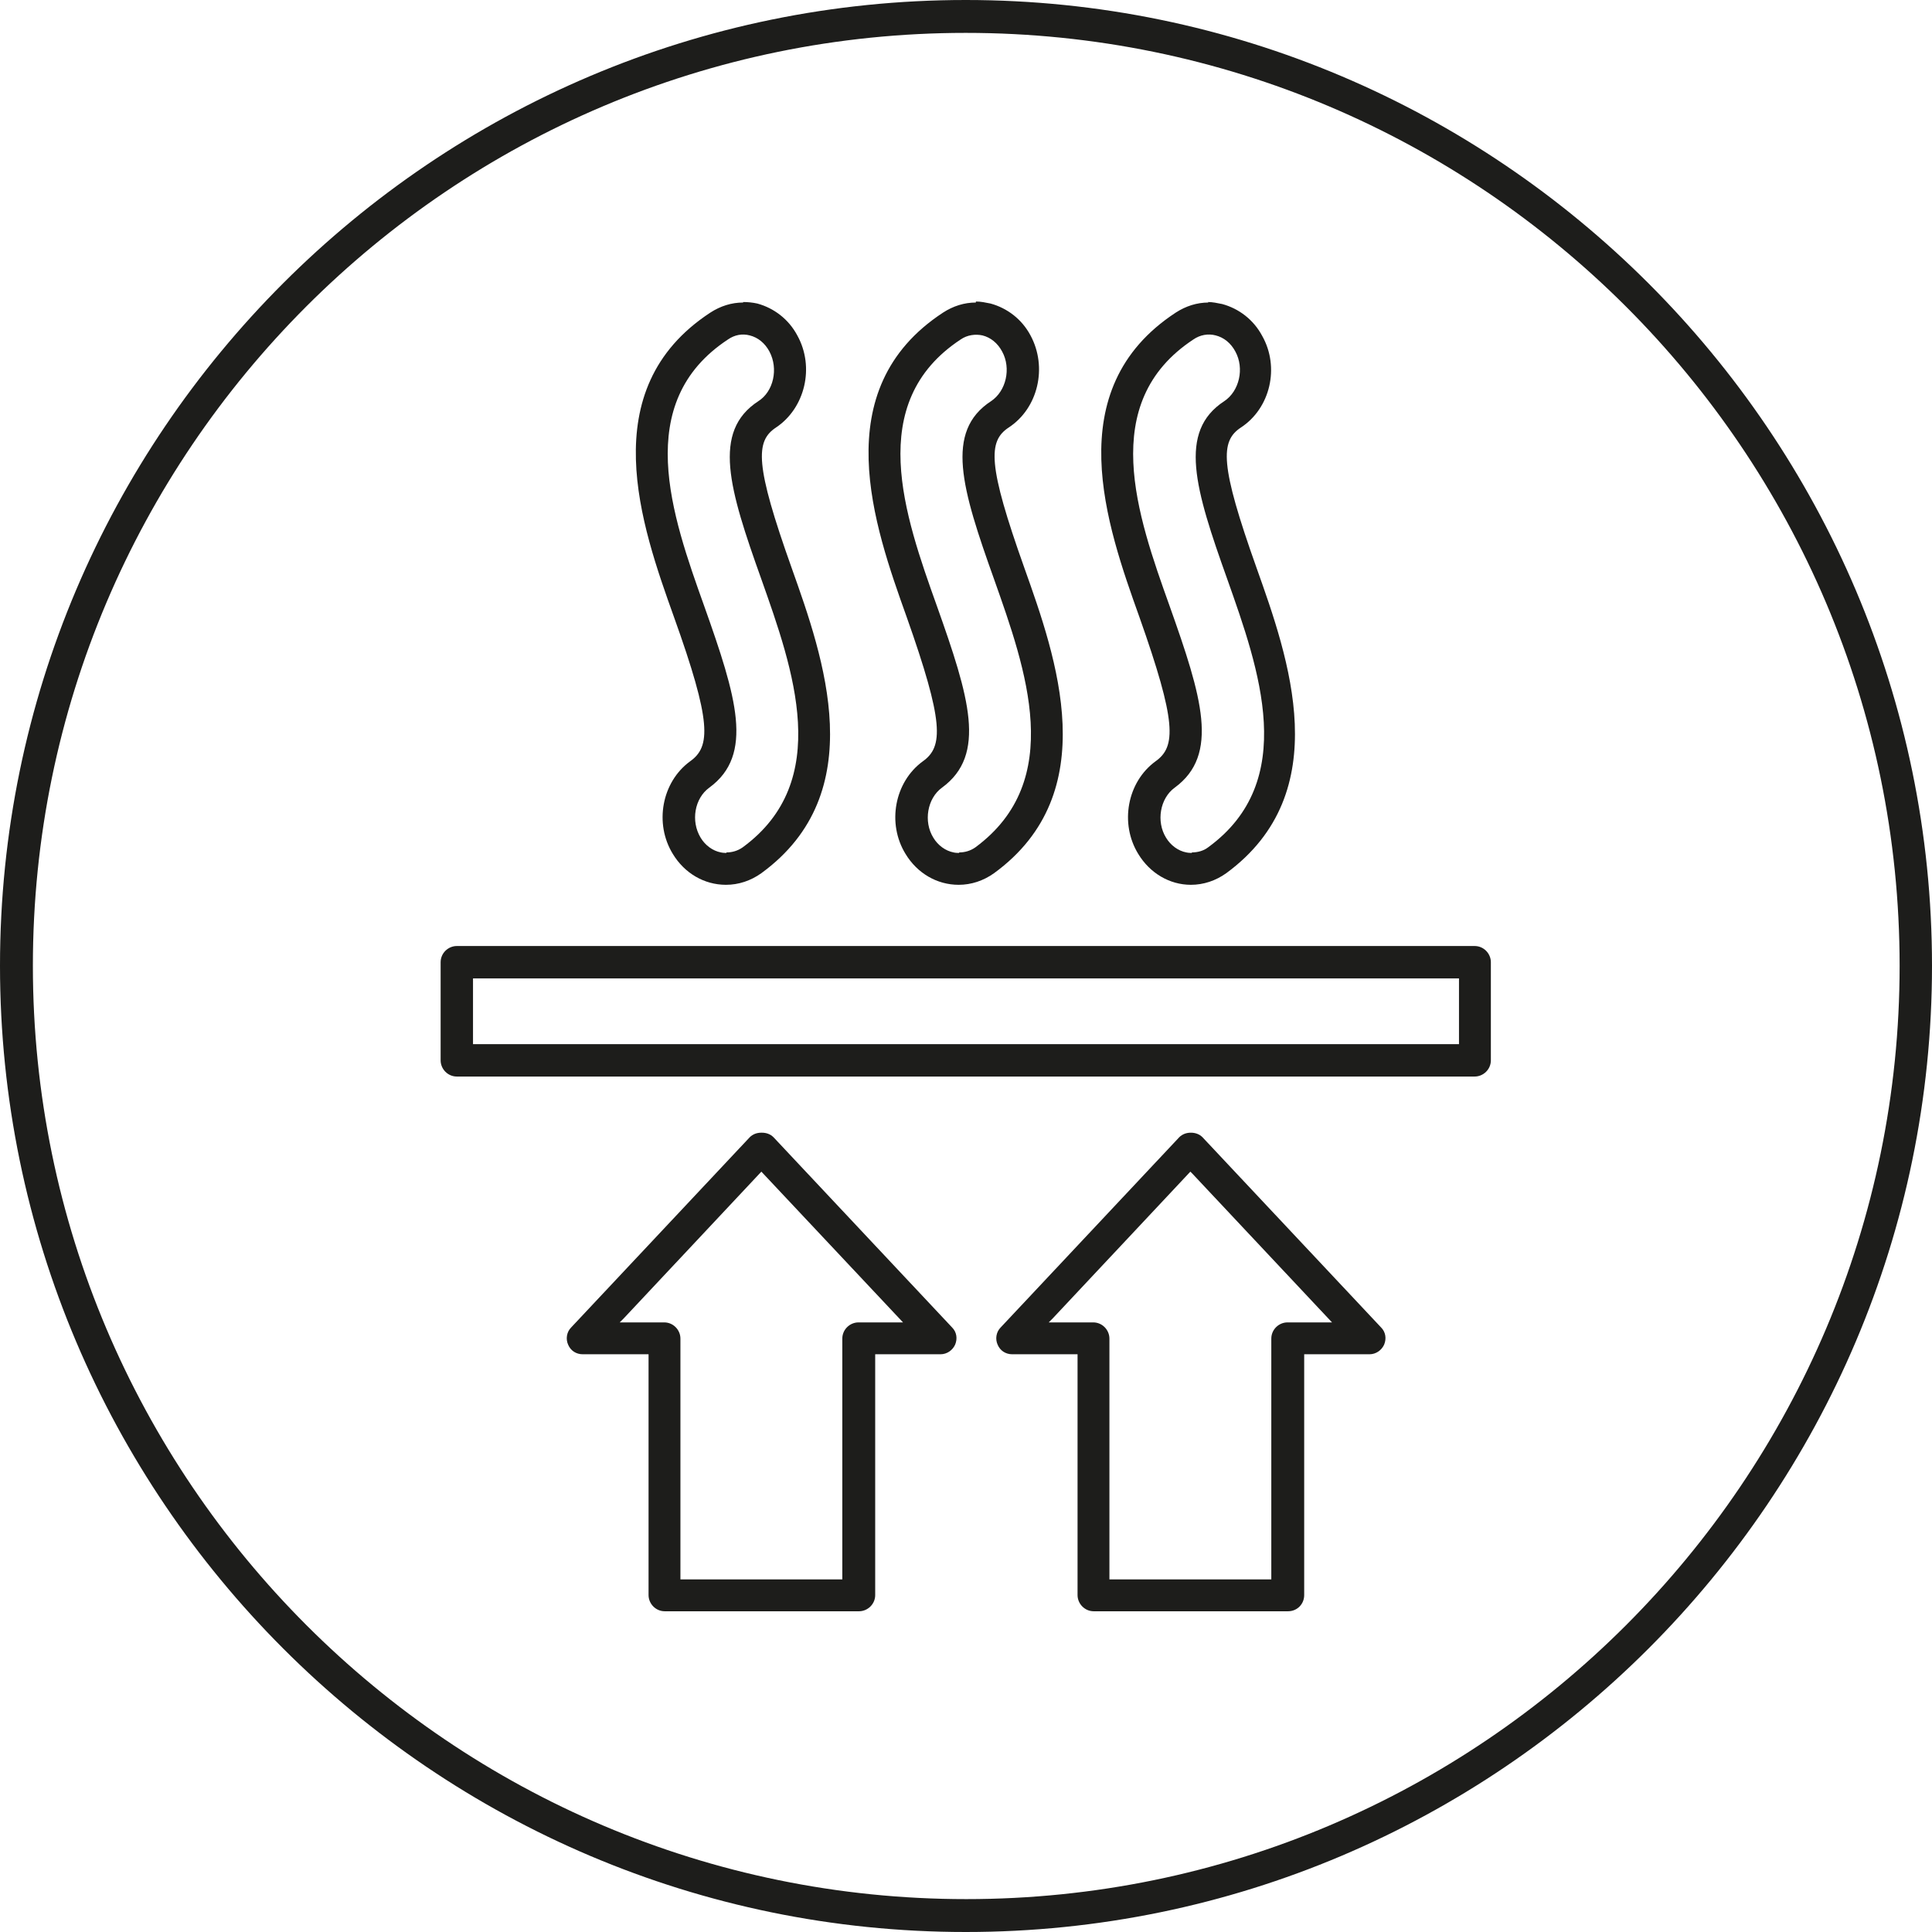 <?xml version="1.0" encoding="UTF-8"?><svg id="Layer_1" xmlns="http://www.w3.org/2000/svg" viewBox="0 0 38.19 38.19"><defs><style>.cls-1{fill:#1d1d1b;}</style></defs><path class="cls-1" d="m19.09,38.19C8.57,38.19,0,29.62,0,19.09S8.57,0,19.09,0s19.1,8.57,19.1,19.09-8.57,19.1-19.1,19.1ZM19.09.65C8.92.65.65,8.92.65,19.09s8.28,18.45,18.45,18.45,18.45-8.28,18.45-18.45S29.27.65,19.09.65Z"/><path class="cls-1" d="m23.54,22.39c-.09,0-.17.03-.23.09l-3.53,3.76c-.09.09-.11.23-.06.34.05.12.16.19.29.19h1.29v4.76c0,.17.14.32.32.32h3.84c.18,0,.32-.14.32-.32v-4.76h1.29c.13,0,.24-.08.29-.19.05-.12.03-.25-.06-.34l-3.53-3.76c-.06-.06-.14-.09-.23-.09h0Zm-8.49,0c-.09,0-.17.03-.23.09l-3.53,3.76c-.09.09-.11.23-.06.34.05.12.16.19.29.19h1.3v4.76c0,.17.14.32.32.32h3.84c.17,0,.32-.14.32-.32v-4.76h1.29c.13,0,.24-.08.29-.19.05-.12.03-.25-.06-.34l-3.53-3.76c-.06-.06-.14-.09-.23-.09h0Zm10.09,8.83h-3.21v-4.76c0-.17-.14-.32-.32-.32h-.88l.08-.08,2.72-2.9.04.04,2.76,2.94h-.88c-.17,0-.32.14-.32.32v4.76Zm-8.49,0h-3.2v-4.76c0-.17-.14-.32-.32-.32h-.88l.08-.08,2.72-2.9,2.8,2.98h-.88c-.17,0-.32.14-.32.32v4.76Zm-7.62-12.52c-.17,0-.32.14-.32.32v1.94c0,.17.14.32.32.32h20.12c.17,0,.32-.14.32-.32v-1.94c0-.17-.14-.32-.32-.32H9.03Zm19.8,1.94H9.35v-1.3h19.49v1.3Zm-4.94-14.66c-.23,0-.45.07-.65.2-2.32,1.52-1.36,4.22-.72,6.01.74,2.09.73,2.57.32,2.86-.56.41-.71,1.23-.34,1.83.23.38.62.61,1.04.61.25,0,.49-.08.7-.23,2.18-1.6,1.23-4.26.6-6.03h0c-.73-2.05-.72-2.51-.31-2.78.58-.38.77-1.19.42-1.81-.17-.32-.46-.54-.79-.63-.1-.02-.19-.04-.29-.04Zm-4.6,0c-.23,0-.45.07-.65.2-2.32,1.52-1.36,4.22-.72,6.01.74,2.09.73,2.57.32,2.86-.56.41-.71,1.23-.34,1.83.23.38.62.61,1.05.61.25,0,.49-.08.7-.23,2.18-1.59,1.23-4.26.6-6.03h0c-.73-2.05-.72-2.51-.31-2.78.58-.38.77-1.19.43-1.82-.17-.32-.46-.54-.79-.63-.1-.02-.19-.04-.29-.04Zm-4.6,0c-.23,0-.45.07-.65.2-2.32,1.52-1.36,4.22-.72,6.01.75,2.09.73,2.57.32,2.86-.56.41-.71,1.23-.34,1.83.23.38.62.61,1.05.61.25,0,.49-.08.7-.23,2.18-1.59,1.23-4.26.6-6.03h0c-.73-2.05-.72-2.51-.31-2.78.57-.38.77-1.19.42-1.82-.17-.32-.46-.54-.79-.63-.09-.02-.19-.03-.28-.03Zm-.33,10.88s-.07,0-.11-.01c-.16-.03-.31-.14-.4-.29-.2-.33-.12-.78.17-.99.89-.65.54-1.79-.1-3.59-.64-1.79-1.43-4.02.47-5.27.13-.09.28-.12.43-.08.16.04.3.15.39.32.18.34.08.79-.22.98-.92.6-.58,1.73.06,3.52h0c.63,1.78,1.42,3.99-.37,5.3-.1.07-.21.1-.32.1Zm4.6,0s-.08,0-.11-.01c-.16-.03-.31-.14-.4-.29-.2-.32-.12-.78.17-.99.89-.65.54-1.79-.1-3.59-.64-1.79-1.43-4.02.47-5.27.13-.09.29-.11.43-.08.16.04.3.15.39.32.18.33.08.78-.22.98-.92.6-.58,1.73.06,3.52h0c.63,1.78,1.42,3.98-.37,5.3-.1.07-.21.1-.32.1Zm4.6,0s-.07,0-.11-.01c-.16-.03-.31-.14-.4-.29-.2-.32-.12-.78.17-.99.89-.65.54-1.79-.1-3.59-.64-1.79-1.43-4.02.47-5.27.13-.09.29-.12.44-.08.16.04.3.15.39.32.18.33.08.78-.22.98-.92.6-.58,1.73.06,3.52h0c.63,1.78,1.42,3.99-.38,5.3-.09.07-.21.1-.32.1Z"/></svg>